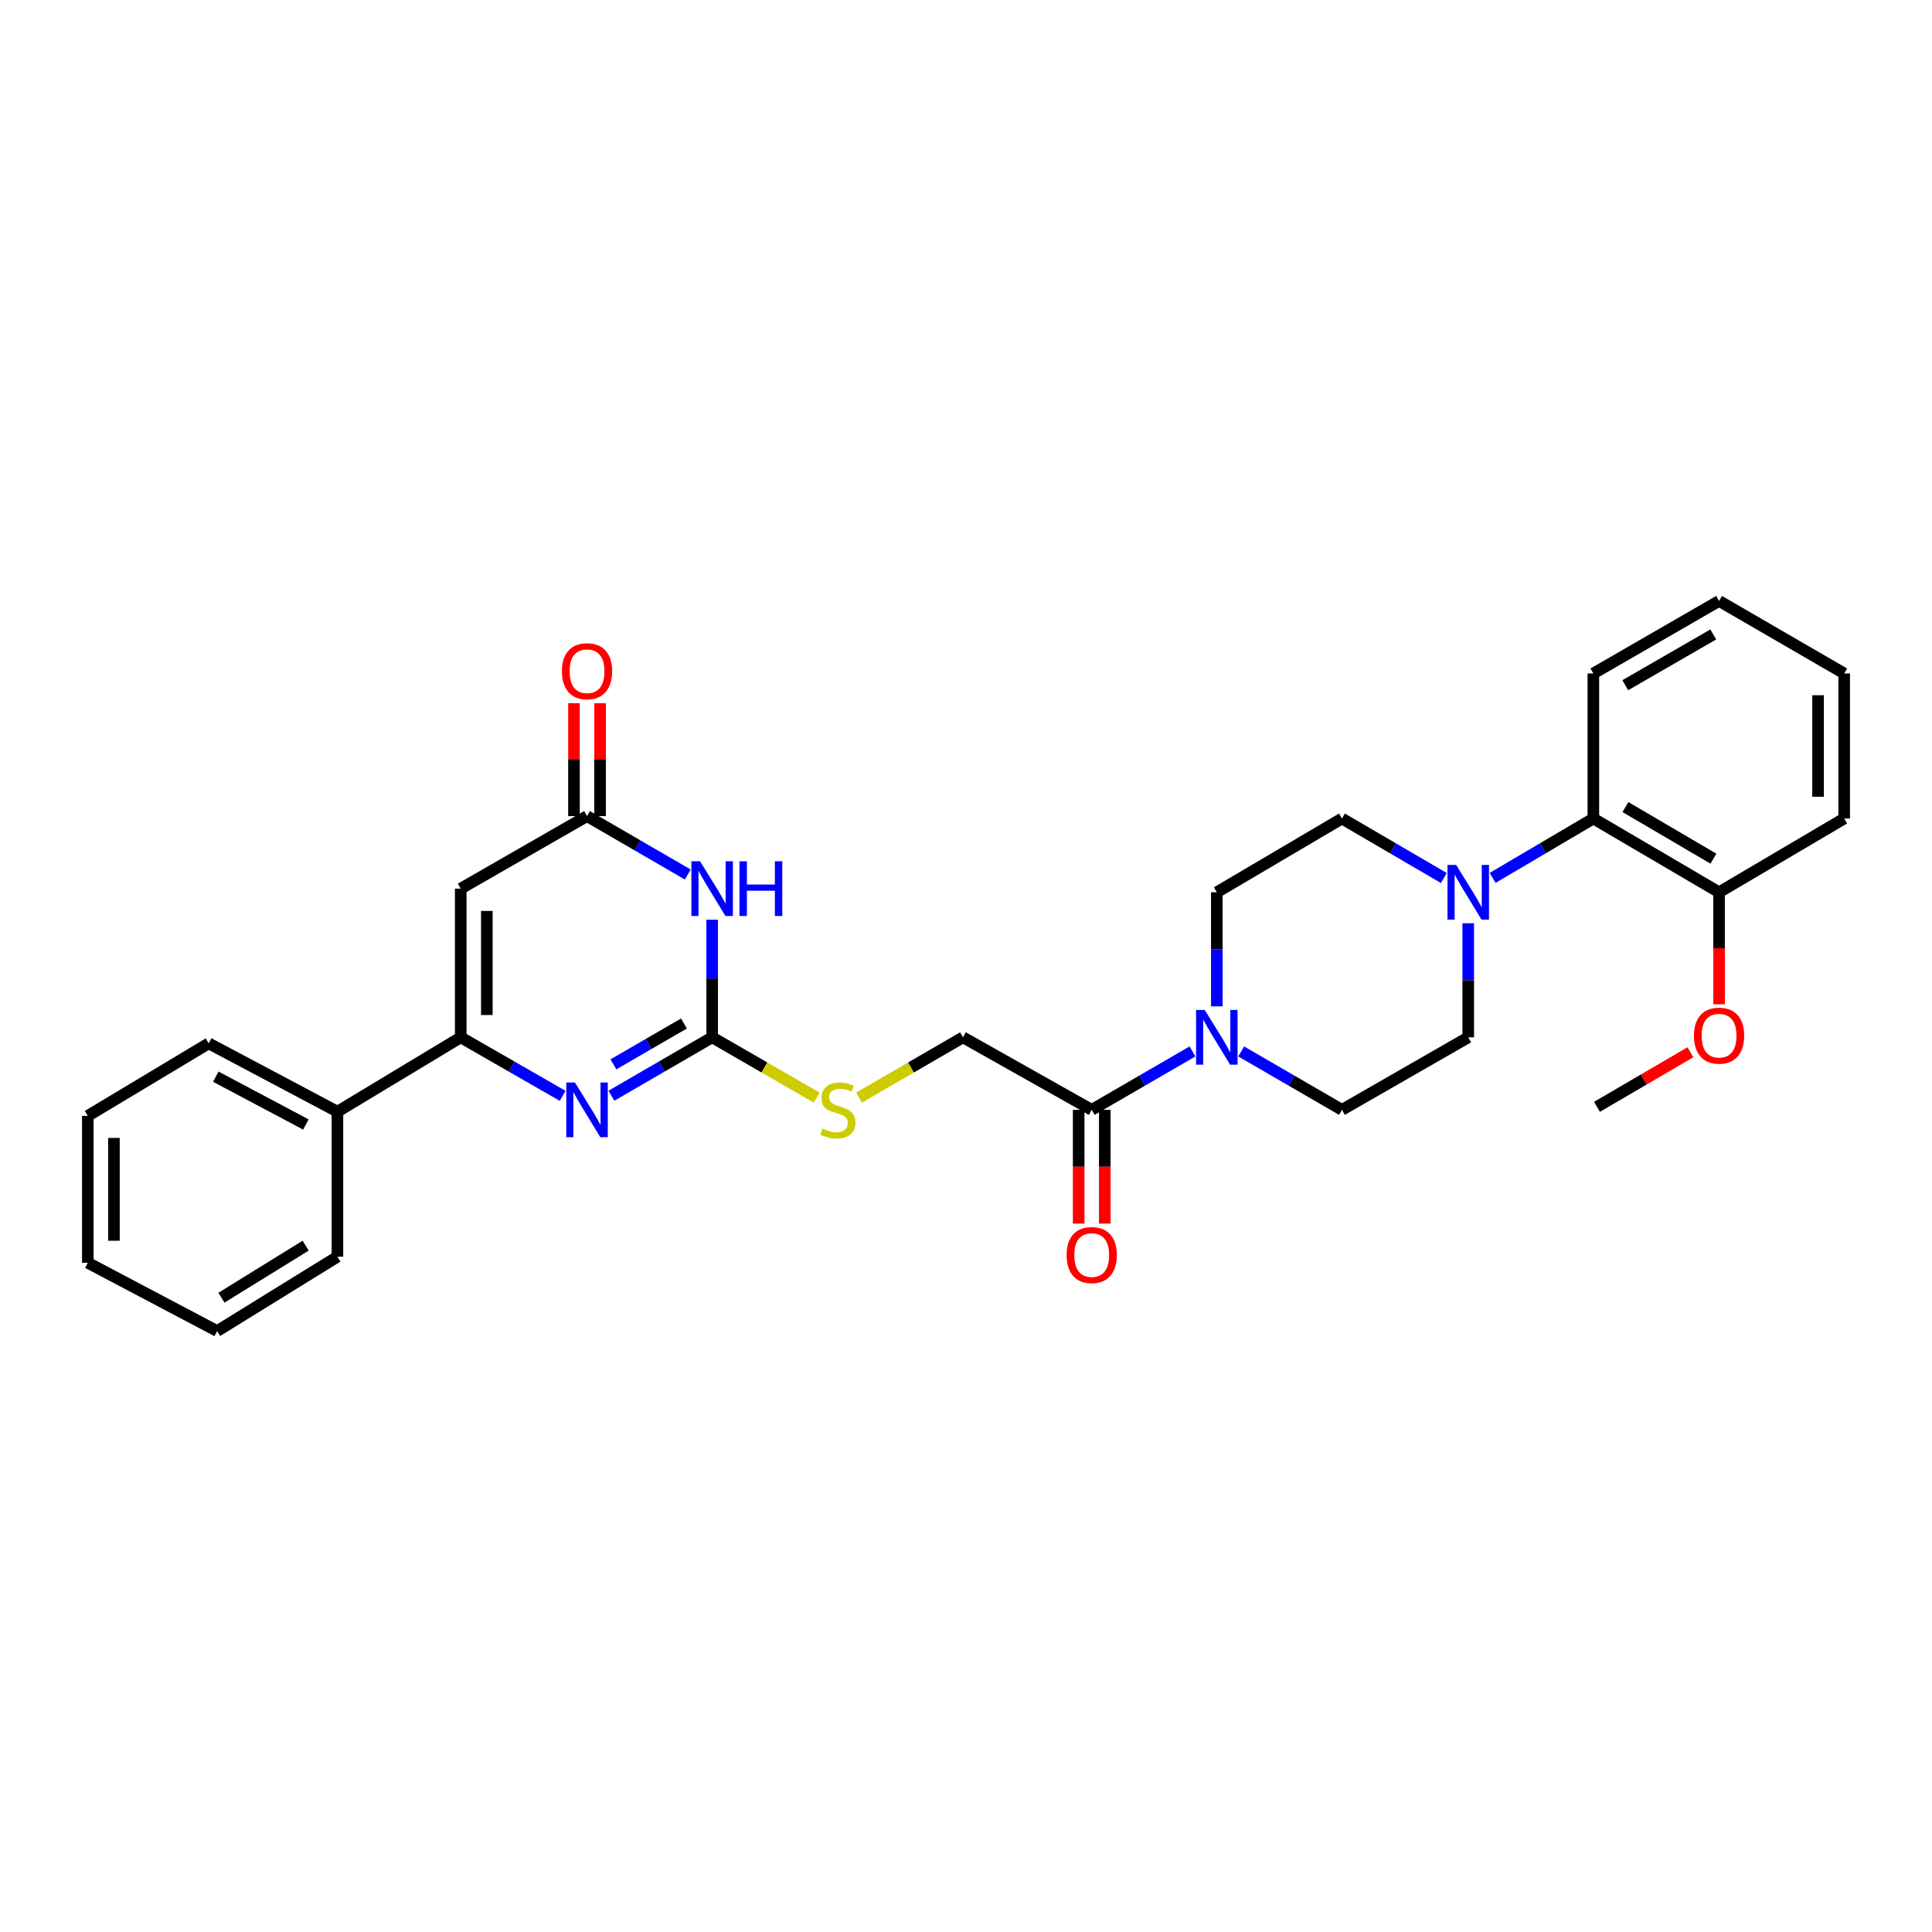 <?xml version='1.0' encoding='iso-8859-1'?>
<svg version='1.1' baseProfile='full'
              xmlns='http://www.w3.org/2000/svg'
                      xmlns:rdkit='http://www.rdkit.org/xml'
                      xmlns:xlink='http://www.w3.org/1999/xlink'
                  xml:space='preserve'
width='1000px' height='1000px' viewBox='0 0 1000 1000'>
<!-- END OF HEADER -->
<rect style='opacity:1.0;fill:#FFFFFF;stroke:none' width='1000' height='1000' x='0' y='0'> </rect>
<path class='bond-0' d='M 316.459,567.148 L 342.535,552.033' style='fill:none;fill-rule:evenodd;stroke:#0000FF;stroke-width:6px;stroke-linecap:butt;stroke-linejoin:miter;stroke-opacity:1' />
<path class='bond-0' d='M 342.535,552.033 L 368.611,536.918' style='fill:none;fill-rule:evenodd;stroke:#000000;stroke-width:6px;stroke-linecap:butt;stroke-linejoin:miter;stroke-opacity:1' />
<path class='bond-0' d='M 317.503,550.919 L 335.756,540.338' style='fill:none;fill-rule:evenodd;stroke:#0000FF;stroke-width:6px;stroke-linecap:butt;stroke-linejoin:miter;stroke-opacity:1' />
<path class='bond-0' d='M 335.756,540.338 L 354.009,529.757' style='fill:none;fill-rule:evenodd;stroke:#000000;stroke-width:6px;stroke-linecap:butt;stroke-linejoin:miter;stroke-opacity:1' />
<path class='bond-2' d='M 291.223,567.209 L 264.849,552.063' style='fill:none;fill-rule:evenodd;stroke:#0000FF;stroke-width:6px;stroke-linecap:butt;stroke-linejoin:miter;stroke-opacity:1' />
<path class='bond-2' d='M 264.849,552.063 L 238.476,536.918' style='fill:none;fill-rule:evenodd;stroke:#000000;stroke-width:6px;stroke-linecap:butt;stroke-linejoin:miter;stroke-opacity:1' />
<path class='bond-1' d='M 368.611,536.918 L 368.611,506.48' style='fill:none;fill-rule:evenodd;stroke:#000000;stroke-width:6px;stroke-linecap:butt;stroke-linejoin:miter;stroke-opacity:1' />
<path class='bond-1' d='M 368.611,506.48 L 368.611,476.042' style='fill:none;fill-rule:evenodd;stroke:#0000FF;stroke-width:6px;stroke-linecap:butt;stroke-linejoin:miter;stroke-opacity:1' />
<path class='bond-9' d='M 368.611,536.918 L 395.667,552.527' style='fill:none;fill-rule:evenodd;stroke:#000000;stroke-width:6px;stroke-linecap:butt;stroke-linejoin:miter;stroke-opacity:1' />
<path class='bond-9' d='M 395.667,552.527 L 422.724,568.136' style='fill:none;fill-rule:evenodd;stroke:#CCCC00;stroke-width:6px;stroke-linecap:butt;stroke-linejoin:miter;stroke-opacity:1' />
<path class='bond-30' d='M 355.999,452.648 L 329.923,437.533' style='fill:none;fill-rule:evenodd;stroke:#0000FF;stroke-width:6px;stroke-linecap:butt;stroke-linejoin:miter;stroke-opacity:1' />
<path class='bond-30' d='M 329.923,437.533 L 303.847,422.418' style='fill:none;fill-rule:evenodd;stroke:#000000;stroke-width:6px;stroke-linecap:butt;stroke-linejoin:miter;stroke-opacity:1' />
<path class='bond-3' d='M 238.476,536.918 L 238.476,459.958' style='fill:none;fill-rule:evenodd;stroke:#000000;stroke-width:6px;stroke-linecap:butt;stroke-linejoin:miter;stroke-opacity:1' />
<path class='bond-3' d='M 251.993,525.374 L 251.993,471.502' style='fill:none;fill-rule:evenodd;stroke:#000000;stroke-width:6px;stroke-linecap:butt;stroke-linejoin:miter;stroke-opacity:1' />
<path class='bond-14' d='M 238.476,536.918 L 174.658,575.397' style='fill:none;fill-rule:evenodd;stroke:#000000;stroke-width:6px;stroke-linecap:butt;stroke-linejoin:miter;stroke-opacity:1' />
<path class='bond-4' d='M 238.476,459.958 L 303.847,422.418' style='fill:none;fill-rule:evenodd;stroke:#000000;stroke-width:6px;stroke-linecap:butt;stroke-linejoin:miter;stroke-opacity:1' />
<path class='bond-16' d='M 310.606,422.418 L 310.606,393.199' style='fill:none;fill-rule:evenodd;stroke:#000000;stroke-width:6px;stroke-linecap:butt;stroke-linejoin:miter;stroke-opacity:1' />
<path class='bond-16' d='M 310.606,393.199 L 310.606,363.98' style='fill:none;fill-rule:evenodd;stroke:#FF0000;stroke-width:6px;stroke-linecap:butt;stroke-linejoin:miter;stroke-opacity:1' />
<path class='bond-16' d='M 297.089,422.418 L 297.089,393.199' style='fill:none;fill-rule:evenodd;stroke:#000000;stroke-width:6px;stroke-linecap:butt;stroke-linejoin:miter;stroke-opacity:1' />
<path class='bond-16' d='M 297.089,393.199 L 297.089,363.98' style='fill:none;fill-rule:evenodd;stroke:#FF0000;stroke-width:6px;stroke-linecap:butt;stroke-linejoin:miter;stroke-opacity:1' />
<path class='bond-5' d='M 617.216,544.229 L 591.144,559.344' style='fill:none;fill-rule:evenodd;stroke:#0000FF;stroke-width:6px;stroke-linecap:butt;stroke-linejoin:miter;stroke-opacity:1' />
<path class='bond-5' d='M 591.144,559.344 L 565.071,574.458' style='fill:none;fill-rule:evenodd;stroke:#000000;stroke-width:6px;stroke-linecap:butt;stroke-linejoin:miter;stroke-opacity:1' />
<path class='bond-10' d='M 629.827,520.881 L 629.827,491.358' style='fill:none;fill-rule:evenodd;stroke:#0000FF;stroke-width:6px;stroke-linecap:butt;stroke-linejoin:miter;stroke-opacity:1' />
<path class='bond-10' d='M 629.827,491.358 L 629.827,461.836' style='fill:none;fill-rule:evenodd;stroke:#000000;stroke-width:6px;stroke-linecap:butt;stroke-linejoin:miter;stroke-opacity:1' />
<path class='bond-11' d='M 642.439,544.228 L 668.515,559.343' style='fill:none;fill-rule:evenodd;stroke:#0000FF;stroke-width:6px;stroke-linecap:butt;stroke-linejoin:miter;stroke-opacity:1' />
<path class='bond-11' d='M 668.515,559.343 L 694.591,574.458' style='fill:none;fill-rule:evenodd;stroke:#000000;stroke-width:6px;stroke-linecap:butt;stroke-linejoin:miter;stroke-opacity:1' />
<path class='bond-6' d='M 759.962,477.873 L 759.962,507.395' style='fill:none;fill-rule:evenodd;stroke:#0000FF;stroke-width:6px;stroke-linecap:butt;stroke-linejoin:miter;stroke-opacity:1' />
<path class='bond-6' d='M 759.962,507.395 L 759.962,536.918' style='fill:none;fill-rule:evenodd;stroke:#000000;stroke-width:6px;stroke-linecap:butt;stroke-linejoin:miter;stroke-opacity:1' />
<path class='bond-8' d='M 772.582,454.397 L 798.65,439.031' style='fill:none;fill-rule:evenodd;stroke:#0000FF;stroke-width:6px;stroke-linecap:butt;stroke-linejoin:miter;stroke-opacity:1' />
<path class='bond-8' d='M 798.65,439.031 L 824.718,423.664' style='fill:none;fill-rule:evenodd;stroke:#000000;stroke-width:6px;stroke-linecap:butt;stroke-linejoin:miter;stroke-opacity:1' />
<path class='bond-32' d='M 747.33,454.46 L 720.96,439.062' style='fill:none;fill-rule:evenodd;stroke:#0000FF;stroke-width:6px;stroke-linecap:butt;stroke-linejoin:miter;stroke-opacity:1' />
<path class='bond-32' d='M 720.96,439.062 L 694.591,423.664' style='fill:none;fill-rule:evenodd;stroke:#000000;stroke-width:6px;stroke-linecap:butt;stroke-linejoin:miter;stroke-opacity:1' />
<path class='bond-7' d='M 565.071,574.458 L 498.438,536.918' style='fill:none;fill-rule:evenodd;stroke:#000000;stroke-width:6px;stroke-linecap:butt;stroke-linejoin:miter;stroke-opacity:1' />
<path class='bond-17' d='M 558.313,574.458 L 558.313,603.897' style='fill:none;fill-rule:evenodd;stroke:#000000;stroke-width:6px;stroke-linecap:butt;stroke-linejoin:miter;stroke-opacity:1' />
<path class='bond-17' d='M 558.313,603.897 L 558.313,633.336' style='fill:none;fill-rule:evenodd;stroke:#FF0000;stroke-width:6px;stroke-linecap:butt;stroke-linejoin:miter;stroke-opacity:1' />
<path class='bond-17' d='M 571.83,574.458 L 571.83,603.897' style='fill:none;fill-rule:evenodd;stroke:#000000;stroke-width:6px;stroke-linecap:butt;stroke-linejoin:miter;stroke-opacity:1' />
<path class='bond-17' d='M 571.83,603.897 L 571.83,633.336' style='fill:none;fill-rule:evenodd;stroke:#FF0000;stroke-width:6px;stroke-linecap:butt;stroke-linejoin:miter;stroke-opacity:1' />
<path class='bond-18' d='M 824.718,423.664 L 889.79,461.836' style='fill:none;fill-rule:evenodd;stroke:#000000;stroke-width:6px;stroke-linecap:butt;stroke-linejoin:miter;stroke-opacity:1' />
<path class='bond-18' d='M 841.318,417.731 L 886.868,444.451' style='fill:none;fill-rule:evenodd;stroke:#000000;stroke-width:6px;stroke-linecap:butt;stroke-linejoin:miter;stroke-opacity:1' />
<path class='bond-20' d='M 824.718,423.664 L 824.718,348.59' style='fill:none;fill-rule:evenodd;stroke:#000000;stroke-width:6px;stroke-linecap:butt;stroke-linejoin:miter;stroke-opacity:1' />
<path class='bond-15' d='M 444.633,568.11 L 471.536,552.514' style='fill:none;fill-rule:evenodd;stroke:#CCCC00;stroke-width:6px;stroke-linecap:butt;stroke-linejoin:miter;stroke-opacity:1' />
<path class='bond-15' d='M 471.536,552.514 L 498.438,536.918' style='fill:none;fill-rule:evenodd;stroke:#000000;stroke-width:6px;stroke-linecap:butt;stroke-linejoin:miter;stroke-opacity:1' />
<path class='bond-13' d='M 629.827,461.836 L 694.591,423.664' style='fill:none;fill-rule:evenodd;stroke:#000000;stroke-width:6px;stroke-linecap:butt;stroke-linejoin:miter;stroke-opacity:1' />
<path class='bond-12' d='M 694.591,574.458 L 759.962,536.918' style='fill:none;fill-rule:evenodd;stroke:#000000;stroke-width:6px;stroke-linecap:butt;stroke-linejoin:miter;stroke-opacity:1' />
<path class='bond-21' d='M 174.658,575.397 L 108.025,540.042' style='fill:none;fill-rule:evenodd;stroke:#000000;stroke-width:6px;stroke-linecap:butt;stroke-linejoin:miter;stroke-opacity:1' />
<path class='bond-21' d='M 158.328,582.034 L 111.684,557.286' style='fill:none;fill-rule:evenodd;stroke:#000000;stroke-width:6px;stroke-linecap:butt;stroke-linejoin:miter;stroke-opacity:1' />
<path class='bond-22' d='M 174.658,575.397 L 174.658,650.471' style='fill:none;fill-rule:evenodd;stroke:#000000;stroke-width:6px;stroke-linecap:butt;stroke-linejoin:miter;stroke-opacity:1' />
<path class='bond-19' d='M 889.79,461.836 L 889.79,490.821' style='fill:none;fill-rule:evenodd;stroke:#000000;stroke-width:6px;stroke-linecap:butt;stroke-linejoin:miter;stroke-opacity:1' />
<path class='bond-19' d='M 889.79,490.821 L 889.79,519.805' style='fill:none;fill-rule:evenodd;stroke:#FF0000;stroke-width:6px;stroke-linecap:butt;stroke-linejoin:miter;stroke-opacity:1' />
<path class='bond-23' d='M 889.79,461.836 L 954.545,423.664' style='fill:none;fill-rule:evenodd;stroke:#000000;stroke-width:6px;stroke-linecap:butt;stroke-linejoin:miter;stroke-opacity:1' />
<path class='bond-24' d='M 874.96,544.642 L 850.778,558.769' style='fill:none;fill-rule:evenodd;stroke:#FF0000;stroke-width:6px;stroke-linecap:butt;stroke-linejoin:miter;stroke-opacity:1' />
<path class='bond-24' d='M 850.778,558.769 L 826.596,572.896' style='fill:none;fill-rule:evenodd;stroke:#000000;stroke-width:6px;stroke-linecap:butt;stroke-linejoin:miter;stroke-opacity:1' />
<path class='bond-25' d='M 824.718,348.59 L 889.79,311.049' style='fill:none;fill-rule:evenodd;stroke:#000000;stroke-width:6px;stroke-linecap:butt;stroke-linejoin:miter;stroke-opacity:1' />
<path class='bond-25' d='M 841.234,354.667 L 886.784,328.389' style='fill:none;fill-rule:evenodd;stroke:#000000;stroke-width:6px;stroke-linecap:butt;stroke-linejoin:miter;stroke-opacity:1' />
<path class='bond-26' d='M 108.025,540.042 L 45.455,577.582' style='fill:none;fill-rule:evenodd;stroke:#000000;stroke-width:6px;stroke-linecap:butt;stroke-linejoin:miter;stroke-opacity:1' />
<path class='bond-27' d='M 174.658,650.471 L 112.396,688.951' style='fill:none;fill-rule:evenodd;stroke:#000000;stroke-width:6px;stroke-linecap:butt;stroke-linejoin:miter;stroke-opacity:1' />
<path class='bond-27' d='M 158.213,644.745 L 114.629,671.68' style='fill:none;fill-rule:evenodd;stroke:#000000;stroke-width:6px;stroke-linecap:butt;stroke-linejoin:miter;stroke-opacity:1' />
<path class='bond-33' d='M 954.545,423.664 L 954.545,348.59' style='fill:none;fill-rule:evenodd;stroke:#000000;stroke-width:6px;stroke-linecap:butt;stroke-linejoin:miter;stroke-opacity:1' />
<path class='bond-33' d='M 941.028,412.403 L 941.028,359.851' style='fill:none;fill-rule:evenodd;stroke:#000000;stroke-width:6px;stroke-linecap:butt;stroke-linejoin:miter;stroke-opacity:1' />
<path class='bond-28' d='M 889.79,311.049 L 954.545,348.59' style='fill:none;fill-rule:evenodd;stroke:#000000;stroke-width:6px;stroke-linecap:butt;stroke-linejoin:miter;stroke-opacity:1' />
<path class='bond-31' d='M 45.455,577.582 L 45.455,653.61' style='fill:none;fill-rule:evenodd;stroke:#000000;stroke-width:6px;stroke-linecap:butt;stroke-linejoin:miter;stroke-opacity:1' />
<path class='bond-31' d='M 58.972,588.987 L 58.972,642.206' style='fill:none;fill-rule:evenodd;stroke:#000000;stroke-width:6px;stroke-linecap:butt;stroke-linejoin:miter;stroke-opacity:1' />
<path class='bond-29' d='M 112.396,688.951 L 45.455,653.61' style='fill:none;fill-rule:evenodd;stroke:#000000;stroke-width:6px;stroke-linecap:butt;stroke-linejoin:miter;stroke-opacity:1' />
<path  class='atom-0' d='M 297.587 560.298
L 306.867 575.298
Q 307.787 576.778, 309.267 579.458
Q 310.747 582.138, 310.827 582.298
L 310.827 560.298
L 314.587 560.298
L 314.587 588.618
L 310.707 588.618
L 300.747 572.218
Q 299.587 570.298, 298.347 568.098
Q 297.147 565.898, 296.787 565.218
L 296.787 588.618
L 293.107 588.618
L 293.107 560.298
L 297.587 560.298
' fill='#0000FF'/>
<path  class='atom-2' d='M 362.351 445.798
L 371.631 460.798
Q 372.551 462.278, 374.031 464.958
Q 375.511 467.638, 375.591 467.798
L 375.591 445.798
L 379.351 445.798
L 379.351 474.118
L 375.471 474.118
L 365.511 457.718
Q 364.351 455.798, 363.111 453.598
Q 361.911 451.398, 361.551 450.718
L 361.551 474.118
L 357.871 474.118
L 357.871 445.798
L 362.351 445.798
' fill='#0000FF'/>
<path  class='atom-2' d='M 382.751 445.798
L 386.591 445.798
L 386.591 457.838
L 401.071 457.838
L 401.071 445.798
L 404.911 445.798
L 404.911 474.118
L 401.071 474.118
L 401.071 461.038
L 386.591 461.038
L 386.591 474.118
L 382.751 474.118
L 382.751 445.798
' fill='#0000FF'/>
<path  class='atom-6' d='M 623.567 522.758
L 632.847 537.758
Q 633.767 539.238, 635.247 541.918
Q 636.727 544.598, 636.807 544.758
L 636.807 522.758
L 640.567 522.758
L 640.567 551.078
L 636.687 551.078
L 626.727 534.678
Q 625.567 532.758, 624.327 530.558
Q 623.127 528.358, 622.767 527.678
L 622.767 551.078
L 619.087 551.078
L 619.087 522.758
L 623.567 522.758
' fill='#0000FF'/>
<path  class='atom-7' d='M 753.702 447.676
L 762.982 462.676
Q 763.902 464.156, 765.382 466.836
Q 766.862 469.516, 766.942 469.676
L 766.942 447.676
L 770.702 447.676
L 770.702 475.996
L 766.822 475.996
L 756.862 459.596
Q 755.702 457.676, 754.462 455.476
Q 753.262 453.276, 752.902 452.596
L 752.902 475.996
L 749.222 475.996
L 749.222 447.676
L 753.702 447.676
' fill='#0000FF'/>
<path  class='atom-10' d='M 425.682 584.178
Q 426.002 584.298, 427.322 584.858
Q 428.642 585.418, 430.082 585.778
Q 431.562 586.098, 433.002 586.098
Q 435.682 586.098, 437.242 584.818
Q 438.802 583.498, 438.802 581.218
Q 438.802 579.658, 438.002 578.698
Q 437.242 577.738, 436.042 577.218
Q 434.842 576.698, 432.842 576.098
Q 430.322 575.338, 428.802 574.618
Q 427.322 573.898, 426.242 572.378
Q 425.202 570.858, 425.202 568.298
Q 425.202 564.738, 427.602 562.538
Q 430.042 560.338, 434.842 560.338
Q 438.122 560.338, 441.842 561.898
L 440.922 564.978
Q 437.522 563.578, 434.962 563.578
Q 432.202 563.578, 430.682 564.738
Q 429.162 565.858, 429.202 567.818
Q 429.202 569.338, 429.962 570.258
Q 430.762 571.178, 431.882 571.698
Q 433.042 572.218, 434.962 572.818
Q 437.522 573.618, 439.042 574.418
Q 440.562 575.218, 441.642 576.858
Q 442.762 578.458, 442.762 581.218
Q 442.762 585.138, 440.122 587.258
Q 437.522 589.338, 433.162 589.338
Q 430.642 589.338, 428.722 588.778
Q 426.842 588.258, 424.602 587.338
L 425.682 584.178
' fill='#CCCC00'/>
<path  class='atom-17' d='M 290.847 347.423
Q 290.847 340.623, 294.207 336.823
Q 297.567 333.023, 303.847 333.023
Q 310.127 333.023, 313.487 336.823
Q 316.847 340.623, 316.847 347.423
Q 316.847 354.303, 313.447 358.223
Q 310.047 362.103, 303.847 362.103
Q 297.607 362.103, 294.207 358.223
Q 290.847 354.343, 290.847 347.423
M 303.847 358.903
Q 308.167 358.903, 310.487 356.023
Q 312.847 353.103, 312.847 347.423
Q 312.847 341.863, 310.487 339.063
Q 308.167 336.223, 303.847 336.223
Q 299.527 336.223, 297.167 339.023
Q 294.847 341.823, 294.847 347.423
Q 294.847 353.143, 297.167 356.023
Q 299.527 358.903, 303.847 358.903
' fill='#FF0000'/>
<path  class='atom-18' d='M 552.071 649.613
Q 552.071 642.813, 555.431 639.013
Q 558.791 635.213, 565.071 635.213
Q 571.351 635.213, 574.711 639.013
Q 578.071 642.813, 578.071 649.613
Q 578.071 656.493, 574.671 660.413
Q 571.271 664.293, 565.071 664.293
Q 558.831 664.293, 555.431 660.413
Q 552.071 656.533, 552.071 649.613
M 565.071 661.093
Q 569.391 661.093, 571.711 658.213
Q 574.071 655.293, 574.071 649.613
Q 574.071 644.053, 571.711 641.253
Q 569.391 638.413, 565.071 638.413
Q 560.751 638.413, 558.391 641.213
Q 556.071 644.013, 556.071 649.613
Q 556.071 655.333, 558.391 658.213
Q 560.751 661.093, 565.071 661.093
' fill='#FF0000'/>
<path  class='atom-20' d='M 876.79 536.059
Q 876.79 529.259, 880.15 525.459
Q 883.51 521.659, 889.79 521.659
Q 896.07 521.659, 899.43 525.459
Q 902.79 529.259, 902.79 536.059
Q 902.79 542.939, 899.39 546.859
Q 895.99 550.739, 889.79 550.739
Q 883.55 550.739, 880.15 546.859
Q 876.79 542.979, 876.79 536.059
M 889.79 547.539
Q 894.11 547.539, 896.43 544.659
Q 898.79 541.739, 898.79 536.059
Q 898.79 530.499, 896.43 527.699
Q 894.11 524.859, 889.79 524.859
Q 885.47 524.859, 883.11 527.659
Q 880.79 530.459, 880.79 536.059
Q 880.79 541.779, 883.11 544.659
Q 885.47 547.539, 889.79 547.539
' fill='#FF0000'/>
</svg>

